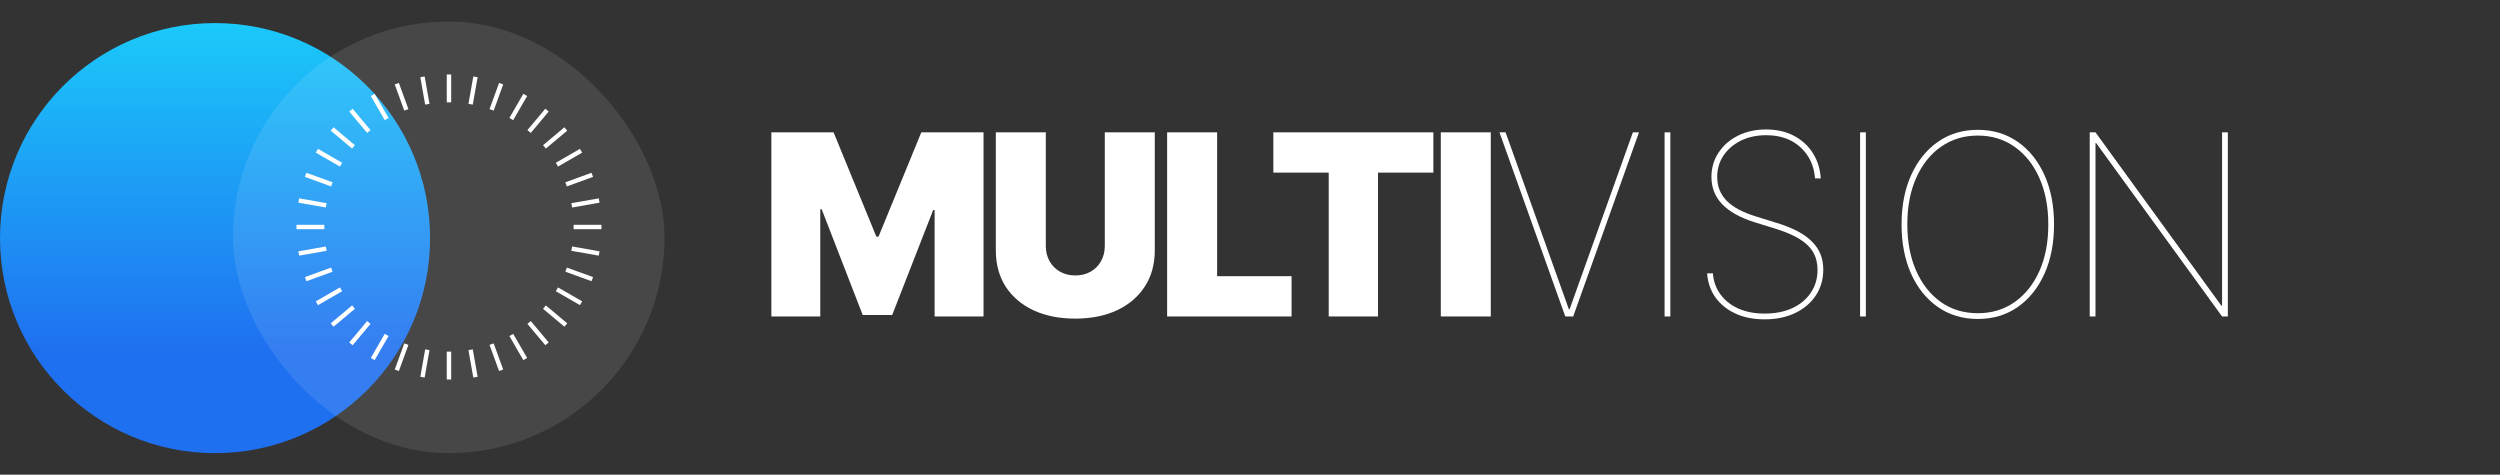 <svg width="158" height="30" viewBox="0 0 158 30" fill="none" xmlns="http://www.w3.org/2000/svg">
<rect x="0" y="0" width="158" height="30" fill="#333333" stroke="none"/>
<circle cx="13.591" cy="15.049" r="13.591" fill="url(#paint0_linear_695_123)"/>
<rect opacity="0.1" x="14.72" y="1.36" width="27.28" height="27.28" rx="13.64" fill="white"/>
<path d="M28.236 4.708H28.514V6.469H28.236V4.708Z" fill="white"/>
<path d="M28.236 22.223H28.514V23.984H28.236V22.223Z" fill="white"/>
<path d="M26.565 4.878L26.838 4.83L27.144 6.564L26.87 6.612L26.565 4.878Z" fill="white"/>
<path d="M29.606 22.128L29.88 22.08L30.186 23.814L29.912 23.862L29.606 22.128Z" fill="white"/>
<path d="M24.948 5.337L25.209 5.242L25.812 6.896L25.55 6.991L24.948 5.337Z" fill="white"/>
<path d="M30.939 21.796L31.2 21.701L31.802 23.355L31.541 23.451L30.939 21.796Z" fill="white"/>
<path d="M24.948 23.355L25.209 23.451L25.812 21.796L25.55 21.701L24.948 23.355Z" fill="white"/>
<path d="M30.939 6.896L31.2 6.991L31.802 5.337L31.541 5.242L30.939 6.896Z" fill="white"/>
<path d="M26.565 23.814L26.838 23.862L27.144 22.128L26.87 22.08L26.565 23.814Z" fill="white"/>
<path d="M29.606 6.564L29.88 6.612L30.186 4.878L29.912 4.83L29.606 6.564Z" fill="white"/>
<path d="M23.436 6.069L23.676 5.93L24.557 7.455L24.316 7.594L23.436 6.069Z" fill="white"/>
<path d="M32.194 21.238L32.434 21.099L33.315 22.623L33.074 22.762L32.194 21.238Z" fill="white"/>
<path d="M23.436 22.623L23.676 22.762L24.557 21.238L24.316 21.099L23.436 22.623Z" fill="white"/>
<path d="M32.193 7.455L32.434 7.594L33.315 6.069L33.074 5.93L32.193 7.455Z" fill="white"/>
<path d="M22.073 7.052L22.286 6.873L23.418 8.222L23.205 8.401L22.073 7.052Z" fill="white"/>
<path d="M33.332 20.47L33.545 20.291L34.677 21.64L34.464 21.819L33.332 20.47Z" fill="white"/>
<path d="M22.073 21.64L22.286 21.819L23.418 20.47L23.205 20.291L22.073 21.64Z" fill="white"/>
<path d="M33.332 8.222L33.545 8.401L34.677 7.052L34.464 6.873L33.332 8.222Z" fill="white"/>
<path d="M20.902 8.257L21.081 8.044L22.43 9.176L22.251 9.389L20.902 8.257Z" fill="white"/>
<path d="M34.32 19.516L34.499 19.303L35.848 20.435L35.669 20.648L34.32 19.516Z" fill="white"/>
<path d="M20.902 20.435L21.081 20.648L22.43 19.516L22.251 19.303L20.902 20.435Z" fill="white"/>
<path d="M34.32 9.176L34.499 9.389L35.848 8.257L35.669 8.044L34.32 9.176Z" fill="white"/>
<path d="M19.959 9.647L20.098 9.407L21.623 10.287L21.484 10.528L19.959 9.647Z" fill="white"/>
<path d="M35.128 18.405L35.267 18.164L36.792 19.045L36.653 19.285L35.128 18.405Z" fill="white"/>
<path d="M19.959 19.045L20.098 19.285L21.623 18.405L21.484 18.164L19.959 19.045Z" fill="white"/>
<path d="M35.128 10.287L35.267 10.528L36.792 9.647L36.653 9.407L35.128 10.287Z" fill="white"/>
<path d="M19.271 11.18L19.366 10.919L21.02 11.521L20.925 11.782L19.271 11.18Z" fill="white"/>
<path d="M35.73 17.171L35.825 16.91L37.48 17.512L37.385 17.773L35.73 17.171Z" fill="white"/>
<path d="M19.271 17.512L19.366 17.773L21.02 17.171L20.925 16.91L19.271 17.512Z" fill="white"/>
<path d="M35.73 11.521L35.825 11.782L37.48 11.18L37.385 10.919L35.73 11.521Z" fill="white"/>
<path d="M18.859 12.809L18.907 12.536L20.642 12.841L20.593 13.115L18.859 12.809Z" fill="white"/>
<path d="M36.109 15.851L36.157 15.577L37.891 15.883L37.843 16.157L36.109 15.851Z" fill="white"/>
<path d="M18.859 15.883L18.907 16.157L20.642 15.851L20.593 15.577L18.859 15.883Z" fill="white"/>
<path d="M36.109 12.841L36.157 13.115L37.891 12.809L37.843 12.536L36.109 12.841Z" fill="white"/>
<path d="M18.737 14.485V14.207H20.498V14.485H18.737Z" fill="white"/>
<path d="M36.252 14.485V14.207H38.013V14.485H36.252Z" fill="white"/>
<path d="M140.799 8.364V20H140.435L132.48 9.045H132.435V20H132.071V8.364H132.435L140.389 19.318H140.435V8.364H140.799Z" fill="white"/>
<path d="M129.815 14.182C129.815 15.367 129.613 16.409 129.207 17.307C128.802 18.204 128.238 18.905 127.514 19.409C126.791 19.909 125.952 20.159 124.997 20.159C124.039 20.159 123.198 19.907 122.475 19.403C121.751 18.9 121.187 18.199 120.781 17.301C120.38 16.403 120.179 15.364 120.179 14.182C120.179 12.996 120.382 11.956 120.787 11.062C121.192 10.165 121.757 9.464 122.48 8.96C123.204 8.456 124.043 8.205 124.997 8.205C125.952 8.205 126.791 8.456 127.514 8.96C128.238 9.46 128.802 10.159 129.207 11.057C129.613 11.954 129.815 12.996 129.815 14.182ZM129.452 14.182C129.452 13.068 129.264 12.091 128.889 11.25C128.514 10.405 127.992 9.748 127.321 9.278C126.654 8.805 125.88 8.568 124.997 8.568C124.118 8.568 123.344 8.803 122.673 9.273C122.007 9.739 121.484 10.394 121.105 11.239C120.73 12.079 120.543 13.061 120.543 14.182C120.543 15.288 120.728 16.263 121.1 17.108C121.471 17.949 121.99 18.608 122.656 19.085C123.327 19.559 124.107 19.795 124.997 19.795C125.88 19.795 126.656 19.561 127.327 19.091C127.997 18.617 128.52 17.96 128.895 17.119C129.27 16.275 129.456 15.295 129.452 14.182Z" fill="white"/>
<path d="M117.922 8.364V20H117.558V8.364H117.922Z" fill="white"/>
<path d="M114.709 11.273C114.652 10.477 114.347 9.824 113.794 9.313C113.245 8.801 112.519 8.545 111.618 8.545C111.027 8.545 110.498 8.659 110.032 8.886C109.567 9.114 109.199 9.426 108.93 9.824C108.661 10.218 108.527 10.671 108.527 11.182C108.527 11.477 108.576 11.75 108.674 12C108.773 12.25 108.923 12.479 109.123 12.688C109.328 12.892 109.584 13.078 109.89 13.244C110.201 13.407 110.565 13.553 110.981 13.682L112.299 14.091C112.803 14.246 113.239 14.421 113.606 14.614C113.974 14.807 114.277 15.025 114.515 15.267C114.758 15.506 114.938 15.773 115.055 16.068C115.173 16.36 115.231 16.686 115.231 17.046C115.231 17.651 115.076 18.191 114.765 18.665C114.455 19.138 114.021 19.509 113.464 19.778C112.907 20.047 112.262 20.182 111.527 20.182C110.818 20.182 110.199 20.059 109.669 19.812C109.138 19.562 108.718 19.22 108.407 18.784C108.101 18.345 107.928 17.841 107.89 17.273H108.254C108.292 17.773 108.449 18.214 108.726 18.597C109.002 18.979 109.377 19.278 109.851 19.494C110.328 19.71 110.887 19.818 111.527 19.818C112.193 19.818 112.777 19.703 113.277 19.472C113.781 19.237 114.171 18.911 114.447 18.494C114.728 18.078 114.868 17.595 114.868 17.046C114.868 16.629 114.777 16.263 114.595 15.949C114.413 15.631 114.127 15.35 113.737 15.108C113.347 14.866 112.837 14.648 112.209 14.455L110.89 14.046C109.978 13.758 109.294 13.377 108.839 12.903C108.388 12.43 108.163 11.856 108.163 11.182C108.163 10.61 108.313 10.098 108.612 9.648C108.911 9.193 109.32 8.835 109.839 8.574C110.362 8.313 110.955 8.182 111.618 8.182C112.284 8.182 112.87 8.314 113.373 8.58C113.877 8.845 114.277 9.21 114.572 9.676C114.868 10.142 115.034 10.674 115.072 11.273H114.709Z" fill="white"/>
<path d="M105.565 8.364V20H105.201V8.364H105.565Z" fill="white"/>
<path d="M95.153 8.364L99.153 19.546H99.198L103.198 8.364H103.585L99.426 20H98.926L94.766 8.364H95.153Z" fill="white"/>
<path d="M94.217 8.364V20H91.058V8.364H94.217Z" fill="white"/>
<path d="M80.475 10.909V8.364H90.589V10.909H87.089V20H83.975V10.909H80.475Z" fill="white"/>
<path d="M73.763 20V8.364H76.922V17.455H81.627V20H73.763Z" fill="white"/>
<path d="M69.823 8.364H72.982V15.818C72.982 16.705 72.77 17.472 72.345 18.119C71.925 18.763 71.338 19.261 70.584 19.614C69.83 19.962 68.955 20.136 67.959 20.136C66.955 20.136 66.076 19.962 65.323 19.614C64.569 19.261 63.982 18.763 63.561 18.119C63.145 17.472 62.936 16.705 62.936 15.818V8.364H66.095V15.546C66.095 15.905 66.175 16.227 66.334 16.511C66.493 16.792 66.713 17.011 66.993 17.171C67.277 17.33 67.599 17.409 67.959 17.409C68.323 17.409 68.645 17.33 68.925 17.171C69.205 17.011 69.425 16.792 69.584 16.511C69.743 16.227 69.823 15.905 69.823 15.546V8.364Z" fill="white"/>
<path d="M48.75 8.364H52.682L55.386 14.955H55.523L58.227 8.364H62.159V20H59.068V13.273H58.977L56.386 19.909H54.523L51.932 13.227H51.841V20H48.75V8.364Z" fill="white"/>
<defs>
<linearGradient id="paint0_linear_695_123" x1="13.591" y1="1.5" x2="13.591" y2="28.598" gradientUnits="userSpaceOnUse">
<stop stop-color="#1BC9FA"/>
<stop offset="0.76" stop-color="#1F70F0"/>
</linearGradient>
</defs>
</svg>
